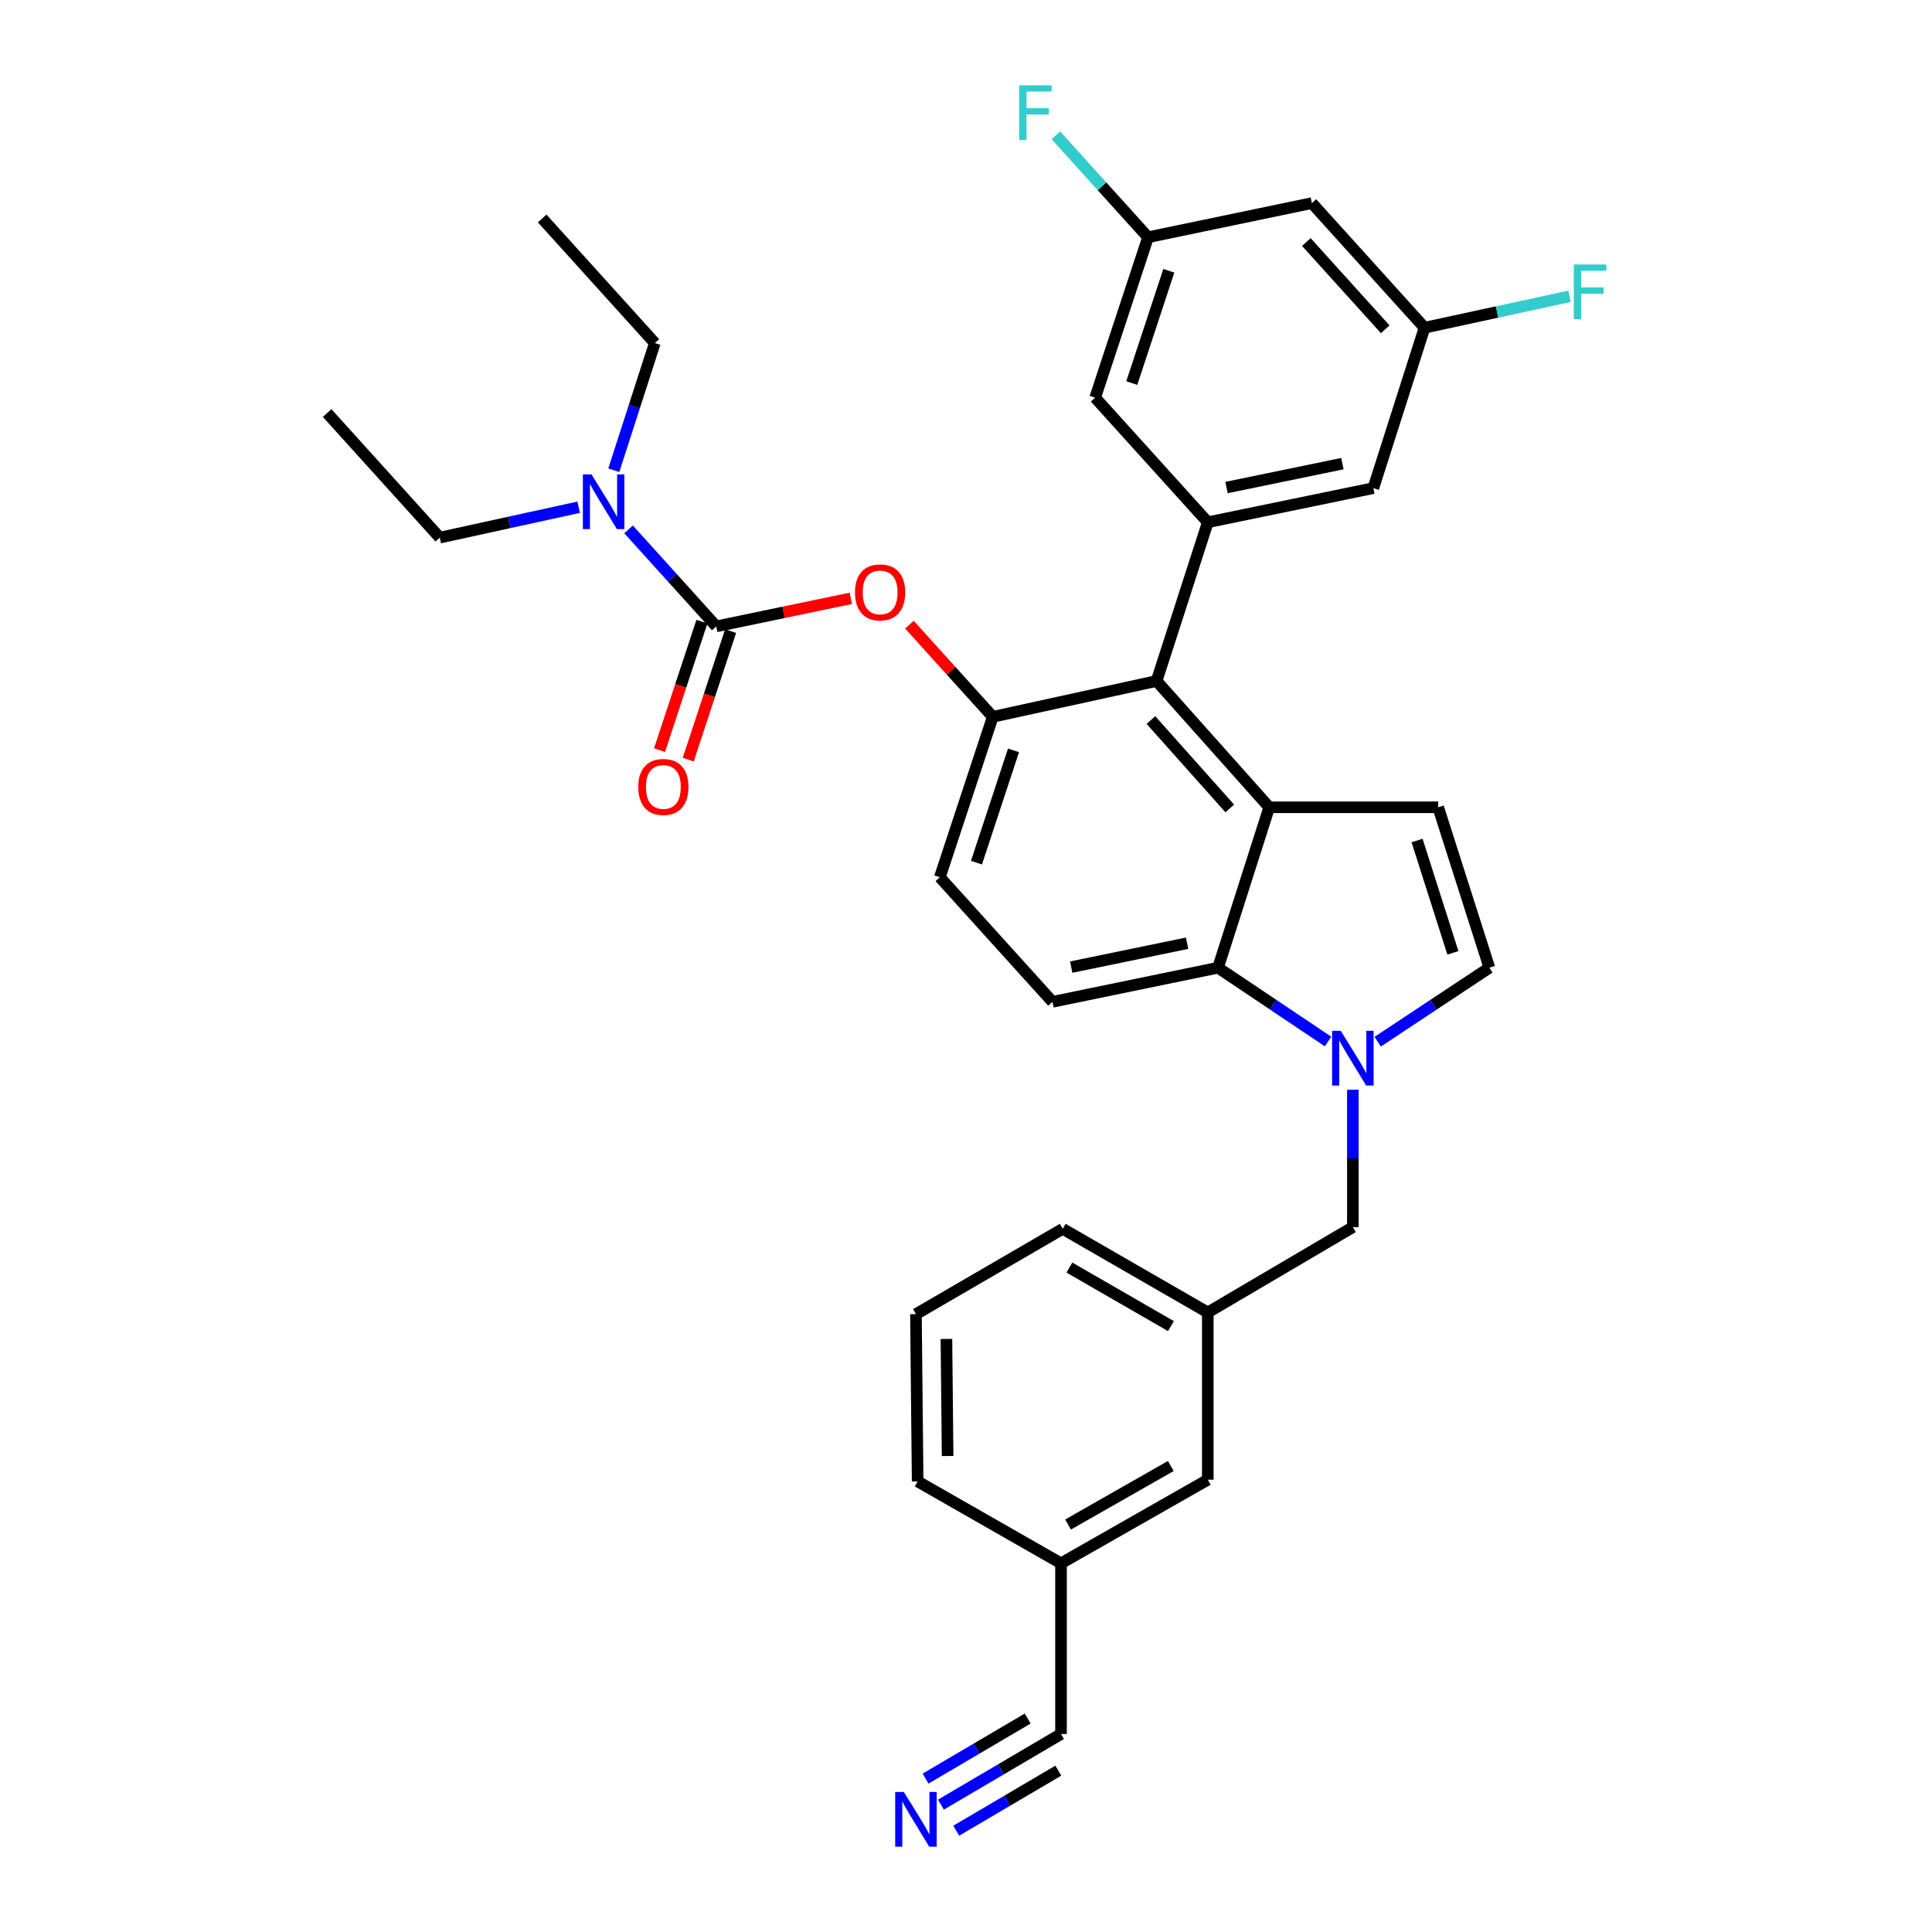 <?xml version='1.0' encoding='iso-8859-1'?>
<svg version='1.1' baseProfile='full'
              xmlns='http://www.w3.org/2000/svg'
                      xmlns:rdkit='http://www.rdkit.org/xml'
                      xmlns:xlink='http://www.w3.org/1999/xlink'
                  xml:space='preserve'
width='1000px' height='1000px' viewBox='0 0 1000 1000'>
<!-- END OF HEADER -->
<rect style='opacity:1.0;fill:#FFFFFF;stroke:none' width='1000' height='1000' x='0' y='0'> </rect>
<path class='bond-0' d='M 713.097,539.181 L 741.999,520.034' style='fill:none;fill-rule:evenodd;stroke:#0000FF;stroke-width:6px;stroke-linecap:butt;stroke-linejoin:miter;stroke-opacity:1' />
<path class='bond-0' d='M 741.999,520.034 L 770.901,500.887' style='fill:none;fill-rule:evenodd;stroke:#000000;stroke-width:6px;stroke-linecap:butt;stroke-linejoin:miter;stroke-opacity:1' />
<path class='bond-1' d='M 687.397,539.087 L 658.92,519.987' style='fill:none;fill-rule:evenodd;stroke:#0000FF;stroke-width:6px;stroke-linecap:butt;stroke-linejoin:miter;stroke-opacity:1' />
<path class='bond-1' d='M 658.92,519.987 L 630.444,500.887' style='fill:none;fill-rule:evenodd;stroke:#000000;stroke-width:6px;stroke-linecap:butt;stroke-linejoin:miter;stroke-opacity:1' />
<path class='bond-2' d='M 700.238,564.046 L 700.238,599.6' style='fill:none;fill-rule:evenodd;stroke:#0000FF;stroke-width:6px;stroke-linecap:butt;stroke-linejoin:miter;stroke-opacity:1' />
<path class='bond-2' d='M 700.238,599.6 L 700.238,635.155' style='fill:none;fill-rule:evenodd;stroke:#000000;stroke-width:6px;stroke-linecap:butt;stroke-linejoin:miter;stroke-opacity:1' />
<path class='bond-3' d='M 513.846,371.025 L 486.458,454.065' style='fill:none;fill-rule:evenodd;stroke:#000000;stroke-width:6px;stroke-linecap:butt;stroke-linejoin:miter;stroke-opacity:1' />
<path class='bond-3' d='M 524.595,388.381 L 505.424,446.509' style='fill:none;fill-rule:evenodd;stroke:#000000;stroke-width:6px;stroke-linecap:butt;stroke-linejoin:miter;stroke-opacity:1' />
<path class='bond-4' d='M 513.846,371.025 L 598.65,352.477' style='fill:none;fill-rule:evenodd;stroke:#000000;stroke-width:6px;stroke-linecap:butt;stroke-linejoin:miter;stroke-opacity:1' />
<path class='bond-5' d='M 513.846,371.025 L 492.281,347.174' style='fill:none;fill-rule:evenodd;stroke:#000000;stroke-width:6px;stroke-linecap:butt;stroke-linejoin:miter;stroke-opacity:1' />
<path class='bond-5' d='M 492.281,347.174 L 470.716,323.323' style='fill:none;fill-rule:evenodd;stroke:#FF0000;stroke-width:6px;stroke-linecap:butt;stroke-linejoin:miter;stroke-opacity:1' />
<path class='bond-6' d='M 486.458,454.065 L 544.762,518.548' style='fill:none;fill-rule:evenodd;stroke:#000000;stroke-width:6px;stroke-linecap:butt;stroke-linejoin:miter;stroke-opacity:1' />
<path class='bond-7' d='M 544.762,518.548 L 630.444,500.887' style='fill:none;fill-rule:evenodd;stroke:#000000;stroke-width:6px;stroke-linecap:butt;stroke-linejoin:miter;stroke-opacity:1' />
<path class='bond-7' d='M 554.456,500.576 L 614.433,488.213' style='fill:none;fill-rule:evenodd;stroke:#000000;stroke-width:6px;stroke-linecap:butt;stroke-linejoin:miter;stroke-opacity:1' />
<path class='bond-8' d='M 630.444,500.887 L 656.954,417.847' style='fill:none;fill-rule:evenodd;stroke:#000000;stroke-width:6px;stroke-linecap:butt;stroke-linejoin:miter;stroke-opacity:1' />
<path class='bond-9' d='M 656.954,417.847 L 598.65,352.477' style='fill:none;fill-rule:evenodd;stroke:#000000;stroke-width:6px;stroke-linecap:butt;stroke-linejoin:miter;stroke-opacity:1' />
<path class='bond-9' d='M 636.532,418.455 L 595.72,372.696' style='fill:none;fill-rule:evenodd;stroke:#000000;stroke-width:6px;stroke-linecap:butt;stroke-linejoin:miter;stroke-opacity:1' />
<path class='bond-10' d='M 656.954,417.847 L 744.4,417.847' style='fill:none;fill-rule:evenodd;stroke:#000000;stroke-width:6px;stroke-linecap:butt;stroke-linejoin:miter;stroke-opacity:1' />
<path class='bond-11' d='M 598.65,352.477 L 625.151,270.324' style='fill:none;fill-rule:evenodd;stroke:#000000;stroke-width:6px;stroke-linecap:butt;stroke-linejoin:miter;stroke-opacity:1' />
<path class='bond-12' d='M 625.151,270.324 L 710.833,252.653' style='fill:none;fill-rule:evenodd;stroke:#000000;stroke-width:6px;stroke-linecap:butt;stroke-linejoin:miter;stroke-opacity:1' />
<path class='bond-12' d='M 634.843,252.351 L 694.821,239.981' style='fill:none;fill-rule:evenodd;stroke:#000000;stroke-width:6px;stroke-linecap:butt;stroke-linejoin:miter;stroke-opacity:1' />
<path class='bond-13' d='M 625.151,270.324 L 566.847,205.84' style='fill:none;fill-rule:evenodd;stroke:#000000;stroke-width:6px;stroke-linecap:butt;stroke-linejoin:miter;stroke-opacity:1' />
<path class='bond-14' d='M 710.833,252.653 L 737.334,169.622' style='fill:none;fill-rule:evenodd;stroke:#000000;stroke-width:6px;stroke-linecap:butt;stroke-linejoin:miter;stroke-opacity:1' />
<path class='bond-15' d='M 737.334,169.622 L 679.03,105.13' style='fill:none;fill-rule:evenodd;stroke:#000000;stroke-width:6px;stroke-linecap:butt;stroke-linejoin:miter;stroke-opacity:1' />
<path class='bond-15' d='M 716.983,170.44 L 676.17,125.296' style='fill:none;fill-rule:evenodd;stroke:#000000;stroke-width:6px;stroke-linecap:butt;stroke-linejoin:miter;stroke-opacity:1' />
<path class='bond-16' d='M 737.334,169.622 L 774.873,161.493' style='fill:none;fill-rule:evenodd;stroke:#000000;stroke-width:6px;stroke-linecap:butt;stroke-linejoin:miter;stroke-opacity:1' />
<path class='bond-16' d='M 774.873,161.493 L 812.413,153.364' style='fill:none;fill-rule:evenodd;stroke:#33CCCC;stroke-width:6px;stroke-linecap:butt;stroke-linejoin:miter;stroke-opacity:1' />
<path class='bond-17' d='M 679.03,105.13 L 594.226,122.8' style='fill:none;fill-rule:evenodd;stroke:#000000;stroke-width:6px;stroke-linecap:butt;stroke-linejoin:miter;stroke-opacity:1' />
<path class='bond-18' d='M 594.226,122.8 L 566.847,205.84' style='fill:none;fill-rule:evenodd;stroke:#000000;stroke-width:6px;stroke-linecap:butt;stroke-linejoin:miter;stroke-opacity:1' />
<path class='bond-18' d='M 604.977,140.155 L 585.812,198.283' style='fill:none;fill-rule:evenodd;stroke:#000000;stroke-width:6px;stroke-linecap:butt;stroke-linejoin:miter;stroke-opacity:1' />
<path class='bond-19' d='M 594.226,122.8 L 570.375,96.418' style='fill:none;fill-rule:evenodd;stroke:#000000;stroke-width:6px;stroke-linecap:butt;stroke-linejoin:miter;stroke-opacity:1' />
<path class='bond-19' d='M 570.375,96.418 L 546.524,70.035' style='fill:none;fill-rule:evenodd;stroke:#33CCCC;stroke-width:6px;stroke-linecap:butt;stroke-linejoin:miter;stroke-opacity:1' />
<path class='bond-20' d='M 770.901,500.887 L 744.4,417.847' style='fill:none;fill-rule:evenodd;stroke:#000000;stroke-width:6px;stroke-linecap:butt;stroke-linejoin:miter;stroke-opacity:1' />
<path class='bond-20' d='M 752.021,493.187 L 733.471,435.059' style='fill:none;fill-rule:evenodd;stroke:#000000;stroke-width:6px;stroke-linecap:butt;stroke-linejoin:miter;stroke-opacity:1' />
<path class='bond-21' d='M 440.377,309.702 L 405.557,316.957' style='fill:none;fill-rule:evenodd;stroke:#FF0000;stroke-width:6px;stroke-linecap:butt;stroke-linejoin:miter;stroke-opacity:1' />
<path class='bond-21' d='M 405.557,316.957 L 370.738,324.212' style='fill:none;fill-rule:evenodd;stroke:#000000;stroke-width:6px;stroke-linecap:butt;stroke-linejoin:miter;stroke-opacity:1' />
<path class='bond-22' d='M 370.738,324.212 L 348.043,299.108' style='fill:none;fill-rule:evenodd;stroke:#000000;stroke-width:6px;stroke-linecap:butt;stroke-linejoin:miter;stroke-opacity:1' />
<path class='bond-22' d='M 348.043,299.108 L 325.348,274.004' style='fill:none;fill-rule:evenodd;stroke:#0000FF;stroke-width:6px;stroke-linecap:butt;stroke-linejoin:miter;stroke-opacity:1' />
<path class='bond-23' d='M 363.309,321.761 L 352.338,355.024' style='fill:none;fill-rule:evenodd;stroke:#000000;stroke-width:6px;stroke-linecap:butt;stroke-linejoin:miter;stroke-opacity:1' />
<path class='bond-23' d='M 352.338,355.024 L 341.366,388.287' style='fill:none;fill-rule:evenodd;stroke:#FF0000;stroke-width:6px;stroke-linecap:butt;stroke-linejoin:miter;stroke-opacity:1' />
<path class='bond-23' d='M 378.167,326.662 L 367.195,359.925' style='fill:none;fill-rule:evenodd;stroke:#000000;stroke-width:6px;stroke-linecap:butt;stroke-linejoin:miter;stroke-opacity:1' />
<path class='bond-23' d='M 367.195,359.925 L 356.224,393.187' style='fill:none;fill-rule:evenodd;stroke:#FF0000;stroke-width:6px;stroke-linecap:butt;stroke-linejoin:miter;stroke-opacity:1' />
<path class='bond-24' d='M 299.524,262.545 L 263.577,270.411' style='fill:none;fill-rule:evenodd;stroke:#0000FF;stroke-width:6px;stroke-linecap:butt;stroke-linejoin:miter;stroke-opacity:1' />
<path class='bond-24' d='M 263.577,270.411 L 227.63,278.276' style='fill:none;fill-rule:evenodd;stroke:#000000;stroke-width:6px;stroke-linecap:butt;stroke-linejoin:miter;stroke-opacity:1' />
<path class='bond-25' d='M 317.698,243.402 L 328.317,210.484' style='fill:none;fill-rule:evenodd;stroke:#0000FF;stroke-width:6px;stroke-linecap:butt;stroke-linejoin:miter;stroke-opacity:1' />
<path class='bond-25' d='M 328.317,210.484 L 338.935,177.566' style='fill:none;fill-rule:evenodd;stroke:#000000;stroke-width:6px;stroke-linecap:butt;stroke-linejoin:miter;stroke-opacity:1' />
<path class='bond-26' d='M 227.63,278.276 L 169.327,213.784' style='fill:none;fill-rule:evenodd;stroke:#000000;stroke-width:6px;stroke-linecap:butt;stroke-linejoin:miter;stroke-opacity:1' />
<path class='bond-27' d='M 338.935,177.566 L 280.632,113.083' style='fill:none;fill-rule:evenodd;stroke:#000000;stroke-width:6px;stroke-linecap:butt;stroke-linejoin:miter;stroke-opacity:1' />
<path class='bond-28' d='M 625.151,765.894 L 549.177,809.179' style='fill:none;fill-rule:evenodd;stroke:#000000;stroke-width:6px;stroke-linecap:butt;stroke-linejoin:miter;stroke-opacity:1' />
<path class='bond-28' d='M 606.01,758.794 L 552.829,789.093' style='fill:none;fill-rule:evenodd;stroke:#000000;stroke-width:6px;stroke-linecap:butt;stroke-linejoin:miter;stroke-opacity:1' />
<path class='bond-29' d='M 625.151,765.894 L 625.151,679.326' style='fill:none;fill-rule:evenodd;stroke:#000000;stroke-width:6px;stroke-linecap:butt;stroke-linejoin:miter;stroke-opacity:1' />
<path class='bond-30' d='M 549.177,809.179 L 474.977,766.781' style='fill:none;fill-rule:evenodd;stroke:#000000;stroke-width:6px;stroke-linecap:butt;stroke-linejoin:miter;stroke-opacity:1' />
<path class='bond-31' d='M 549.177,809.179 L 549.177,897.521' style='fill:none;fill-rule:evenodd;stroke:#000000;stroke-width:6px;stroke-linecap:butt;stroke-linejoin:miter;stroke-opacity:1' />
<path class='bond-32' d='M 625.151,679.326 L 550.064,636.041' style='fill:none;fill-rule:evenodd;stroke:#000000;stroke-width:6px;stroke-linecap:butt;stroke-linejoin:miter;stroke-opacity:1' />
<path class='bond-32' d='M 606.074,686.387 L 553.514,656.088' style='fill:none;fill-rule:evenodd;stroke:#000000;stroke-width:6px;stroke-linecap:butt;stroke-linejoin:miter;stroke-opacity:1' />
<path class='bond-33' d='M 625.151,679.326 L 700.238,635.155' style='fill:none;fill-rule:evenodd;stroke:#000000;stroke-width:6px;stroke-linecap:butt;stroke-linejoin:miter;stroke-opacity:1' />
<path class='bond-34' d='M 474.977,766.781 L 474.09,680.204' style='fill:none;fill-rule:evenodd;stroke:#000000;stroke-width:6px;stroke-linecap:butt;stroke-linejoin:miter;stroke-opacity:1' />
<path class='bond-34' d='M 490.488,753.634 L 489.867,693.03' style='fill:none;fill-rule:evenodd;stroke:#000000;stroke-width:6px;stroke-linecap:butt;stroke-linejoin:miter;stroke-opacity:1' />
<path class='bond-35' d='M 549.177,897.521 L 518.093,915.803' style='fill:none;fill-rule:evenodd;stroke:#000000;stroke-width:6px;stroke-linecap:butt;stroke-linejoin:miter;stroke-opacity:1' />
<path class='bond-35' d='M 518.093,915.803 L 487.008,934.085' style='fill:none;fill-rule:evenodd;stroke:#0000FF;stroke-width:6px;stroke-linecap:butt;stroke-linejoin:miter;stroke-opacity:1' />
<path class='bond-35' d='M 531.92,889.52 L 505.499,905.06' style='fill:none;fill-rule:evenodd;stroke:#000000;stroke-width:6px;stroke-linecap:butt;stroke-linejoin:miter;stroke-opacity:1' />
<path class='bond-35' d='M 505.499,905.06 L 479.077,920.6' style='fill:none;fill-rule:evenodd;stroke:#0000FF;stroke-width:6px;stroke-linecap:butt;stroke-linejoin:miter;stroke-opacity:1' />
<path class='bond-35' d='M 547.783,916.491 L 521.361,932.031' style='fill:none;fill-rule:evenodd;stroke:#000000;stroke-width:6px;stroke-linecap:butt;stroke-linejoin:miter;stroke-opacity:1' />
<path class='bond-35' d='M 521.361,932.031 L 494.939,947.571' style='fill:none;fill-rule:evenodd;stroke:#0000FF;stroke-width:6px;stroke-linecap:butt;stroke-linejoin:miter;stroke-opacity:1' />
<path class='bond-36' d='M 550.064,636.041 L 474.09,680.204' style='fill:none;fill-rule:evenodd;stroke:#000000;stroke-width:6px;stroke-linecap:butt;stroke-linejoin:miter;stroke-opacity:1' />
<path  class='atom-0' d='M 693.978 533.54
L 703.258 548.54
Q 704.178 550.02, 705.658 552.7
Q 707.138 555.38, 707.218 555.54
L 707.218 533.54
L 710.978 533.54
L 710.978 561.86
L 707.098 561.86
L 697.138 545.46
Q 695.978 543.54, 694.738 541.34
Q 693.538 539.14, 693.178 538.46
L 693.178 561.86
L 689.498 561.86
L 689.498 533.54
L 693.978 533.54
' fill='#0000FF'/>
<path  class='atom-15' d='M 442.542 306.622
Q 442.542 299.822, 445.902 296.022
Q 449.262 292.222, 455.542 292.222
Q 461.822 292.222, 465.182 296.022
Q 468.542 299.822, 468.542 306.622
Q 468.542 313.502, 465.142 317.422
Q 461.742 321.302, 455.542 321.302
Q 449.302 321.302, 445.902 317.422
Q 442.542 313.542, 442.542 306.622
M 455.542 318.102
Q 459.862 318.102, 462.182 315.222
Q 464.542 312.302, 464.542 306.622
Q 464.542 301.062, 462.182 298.262
Q 459.862 295.422, 455.542 295.422
Q 451.222 295.422, 448.862 298.222
Q 446.542 301.022, 446.542 306.622
Q 446.542 312.342, 448.862 315.222
Q 451.222 318.102, 455.542 318.102
' fill='#FF0000'/>
<path  class='atom-17' d='M 306.175 245.56
L 315.455 260.56
Q 316.375 262.04, 317.855 264.72
Q 319.335 267.4, 319.415 267.56
L 319.415 245.56
L 323.175 245.56
L 323.175 273.88
L 319.295 273.88
L 309.335 257.48
Q 308.175 255.56, 306.935 253.36
Q 305.735 251.16, 305.375 250.48
L 305.375 273.88
L 301.695 273.88
L 301.695 245.56
L 306.175 245.56
' fill='#0000FF'/>
<path  class='atom-18' d='M 330.351 407.323
Q 330.351 400.523, 333.711 396.723
Q 337.071 392.923, 343.351 392.923
Q 349.631 392.923, 352.991 396.723
Q 356.351 400.523, 356.351 407.323
Q 356.351 414.203, 352.951 418.123
Q 349.551 422.003, 343.351 422.003
Q 337.111 422.003, 333.711 418.123
Q 330.351 414.243, 330.351 407.323
M 343.351 418.803
Q 347.671 418.803, 349.991 415.923
Q 352.351 413.003, 352.351 407.323
Q 352.351 401.763, 349.991 398.963
Q 347.671 396.123, 343.351 396.123
Q 339.031 396.123, 336.671 398.923
Q 334.351 401.723, 334.351 407.323
Q 334.351 413.043, 336.671 415.923
Q 339.031 418.803, 343.351 418.803
' fill='#FF0000'/>
<path  class='atom-23' d='M 527.511 44.157
L 544.351 44.157
L 544.351 47.397
L 531.311 47.397
L 531.311 55.997
L 542.911 55.997
L 542.911 59.277
L 531.311 59.277
L 531.311 72.477
L 527.511 72.477
L 527.511 44.157
' fill='#33CCCC'/>
<path  class='atom-24' d='M 814.605 136.906
L 831.445 136.906
L 831.445 140.146
L 818.405 140.146
L 818.405 148.746
L 830.005 148.746
L 830.005 152.026
L 818.405 152.026
L 818.405 165.226
L 814.605 165.226
L 814.605 136.906
' fill='#33CCCC'/>
<path  class='atom-33' d='M 467.83 927.523
L 477.11 942.523
Q 478.03 944.003, 479.51 946.683
Q 480.99 949.363, 481.07 949.523
L 481.07 927.523
L 484.83 927.523
L 484.83 955.843
L 480.95 955.843
L 470.99 939.443
Q 469.83 937.523, 468.59 935.323
Q 467.39 933.123, 467.03 932.443
L 467.03 955.843
L 463.35 955.843
L 463.35 927.523
L 467.83 927.523
' fill='#0000FF'/>
</svg>
